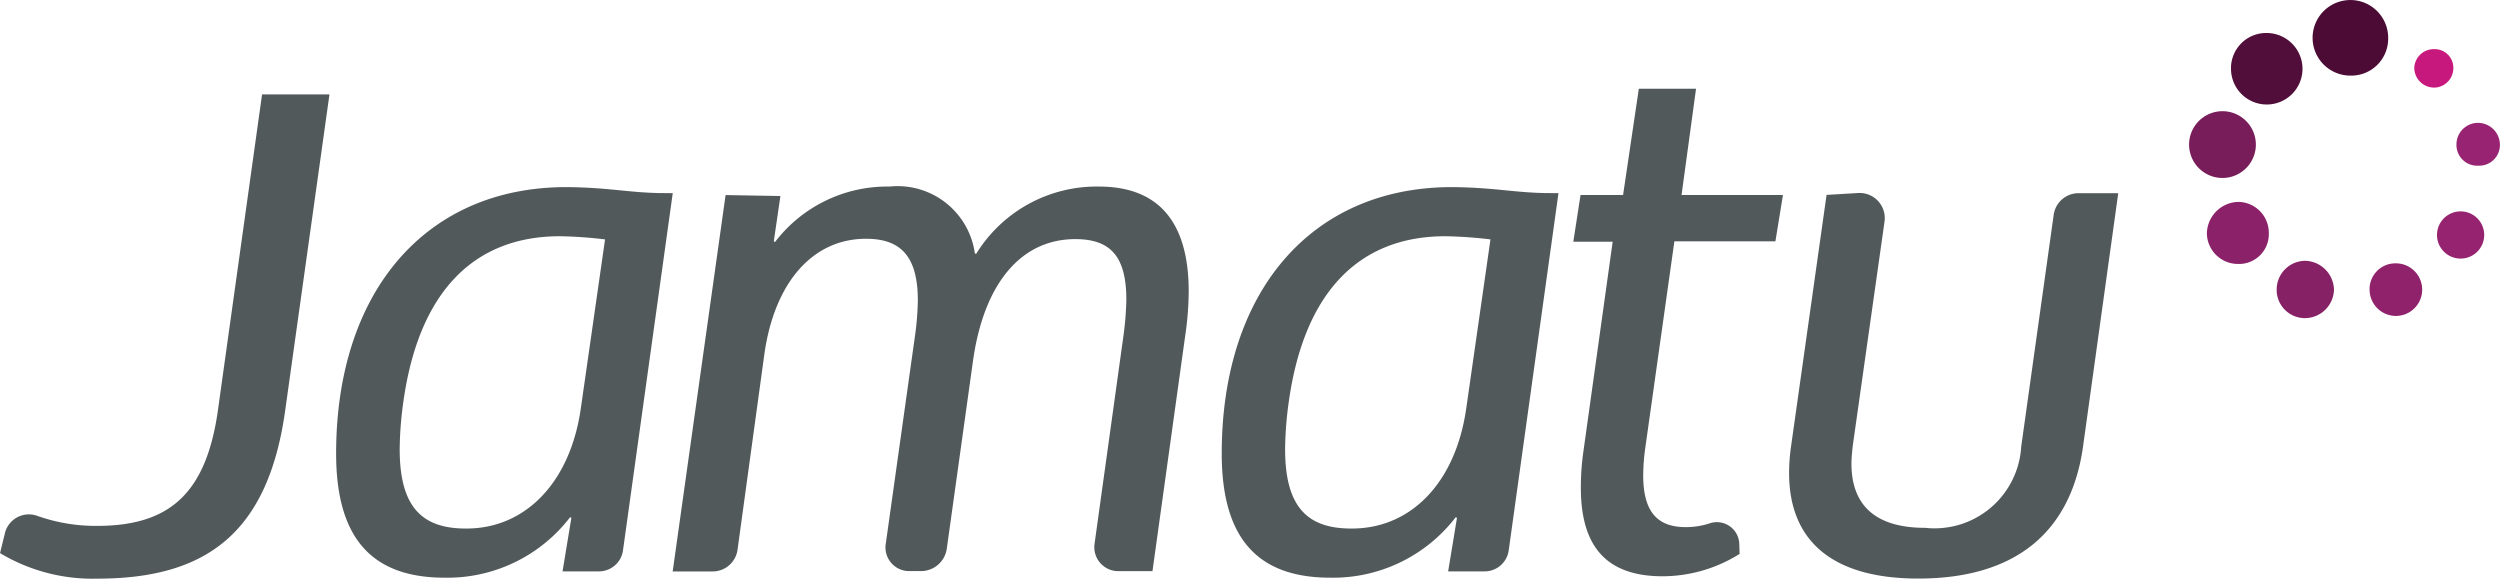<svg xmlns="http://www.w3.org/2000/svg" width="91.753" height="21.236" viewBox="0 0 91.753 21.236"><defs><style>.a{fill:#4b0b35;}.b{fill:#510e3a;}.c{fill:#791d5a;}.d{fill:#8b2168;}.e{fill:#862165;}.f{fill:#90226b;}.g{fill:#982373;}.h{fill:#c7197d;}.i{fill:#952370;}.j{fill:#52595a;}</style></defs><path class="a" d="M459.2,12.975a1.356,1.356,0,0,1-1.4,1.376,1.387,1.387,0,1,1,1.4-1.376Z" transform="translate(-371.551 -11.576)"/><path class="b" d="M440.574,19.3A1.292,1.292,0,0,1,441.927,18a1.318,1.318,0,0,1,1.272,1.329,1.312,1.312,0,1,1-2.624-.035Z" transform="translate(-358.694 -16.788)"/><path class="c" d="M433.661,33.18a1.226,1.226,0,0,1,1.225,1.225,1.225,1.225,0,0,1-2.451,0A1.226,1.226,0,0,1,433.661,33.18Z" transform="translate(-352.093 -29.099)"/><path class="d" d="M438.14,51.962A1.093,1.093,0,0,1,437,53.083a1.14,1.14,0,0,1-1.133-1.121,1.181,1.181,0,0,1,1.145-1.156A1.133,1.133,0,0,1,438.14,51.962Z" transform="translate(-354.872 -43.396)"/><path class="e" d="M450.489,64.352a1.037,1.037,0,0,1-1.04-1.075,1.054,1.054,0,0,1,1.063-1.029,1.087,1.087,0,0,1,1.04,1.063A1.071,1.071,0,0,1,450.489,64.352Z" transform="translate(-365.892 -52.676)"/><path class="f" d="M468.462,62.74a.965.965,0,1,1-.959.971A.945.945,0,0,1,468.462,62.74Z" transform="translate(-380.536 -53.075)"/><path class="g" d="M485.192,37.016a.762.762,0,0,1-.8-.786.792.792,0,0,1,.809-.786.81.81,0,0,1,.786.786A.762.762,0,0,1,485.192,37.016Z" transform="translate(-394.237 -30.935)"/><path class="h" d="M476.921,21.124a.684.684,0,0,1,.705.694.716.716,0,0,1-.694.717.731.731,0,0,1-.74-.705A.713.713,0,0,1,476.921,21.124Z" transform="translate(-387.585 -19.32)"/><ellipse class="i" cx="0.867" cy="0.867" rx="0.867" ry="0.867" transform="translate(89.44 7.757)"/><g transform="translate(0 3.26)"><g transform="translate(0 0)"><path class="j" d="M17.561,41.567c-.636,4.485-2.913,6.139-6.89,6.139A6.6,6.6,0,0,1,7.1,46.769l.173-.705A.905.905,0,0,1,8.463,45.4a6.43,6.43,0,0,0,2.185.37c2.59,0,3.988-1.1,4.439-4.173l1.63-11.664h2.474Z" transform="translate(-7.099 -29.729)"/><path class="j" d="M84.455,48.148h.3L82.929,61.257a.891.891,0,0,1-.9.774H80.71l.324-1.965-.046-.023a5.674,5.674,0,0,1-4.6,2.22c-2.613,0-3.988-1.376-3.988-4.555,0-5.954,3.295-9.78,8.45-9.78C82.432,47.94,83.218,48.148,84.455,48.148ZM81.38,56.055l.89-6.208a16.341,16.341,0,0,0-1.653-.116c-3.179,0-5.179,2.058-5.745,6.046a13.267,13.267,0,0,0-.139,1.769c0,2.127.821,2.913,2.428,2.913C79.323,60.471,80.987,58.795,81.38,56.055Z" transform="translate(-60.064 -44.321)"/><path class="j" d="M146.7,53.368a10.659,10.659,0,0,0,.116-1.376c0-1.63-.636-2.266-1.9-2.266-1.965,0-3.364,1.607-3.734,4.243l-.983,7.167a.923.923,0,0,1-.913.8h-1.468l1.942-13.814,2.012.035-.243,1.665.046.023a5.181,5.181,0,0,1,4.2-2.035,2.863,2.863,0,0,1,3.133,2.451l.046.023a5.193,5.193,0,0,1,4.508-2.474c2.173,0,3.295,1.283,3.295,3.849a11.7,11.7,0,0,1-.139,1.7l-1.191,8.566h-1.26a.879.879,0,0,1-.867-.994l1.052-7.572a11.334,11.334,0,0,0,.116-1.4c0-1.607-.6-2.22-1.873-2.22-2.011,0-3.364,1.653-3.757,4.485l-.96,6.878a.958.958,0,0,1-.948.821h-.439a.867.867,0,0,1-.855-.983Z" transform="translate(-113.13 -44.223)"/><path class="j" d="M313.056,32.731h1.561l.578-3.9h2.1l-.532,3.9h3.722l-.277,1.7H316.5l-1.075,7.63a7.482,7.482,0,0,0-.069.96c0,1.352.532,1.9,1.561,1.9a2.8,2.8,0,0,0,.913-.15.824.824,0,0,1,1.052.786l.012.347a5.342,5.342,0,0,1-2.821.821c-1.988,0-3.006-1.006-3.006-3.248a9.386,9.386,0,0,1,.093-1.329l1.075-7.7H312.79Z" transform="translate(-255.048 -28.835)"/><path class="j" d="M365.5,58.4c-.439,3.087-2.428,4.832-6.046,4.832-3.2,0-4.74-1.422-4.74-3.873a6.939,6.939,0,0,1,.069-.96l1.306-9.248,1.156-.069a.923.923,0,0,1,.971,1.052l-1.168,8.242c-.023.231-.046.439-.046.636,0,1.538.89,2.358,2.705,2.358a3.186,3.186,0,0,0,3.526-2.982l1.191-8.5a.921.921,0,0,1,.913-.8h1.457Z" transform="translate(-289.052 -45.258)"/><path class="j" d="M256.549,48.148h.3l-1.826,13.109a.891.891,0,0,1-.9.774H252.8l.324-1.965-.046-.023a5.674,5.674,0,0,1-4.6,2.22c-2.613,0-3.988-1.376-3.988-4.555,0-5.954,3.295-9.78,8.45-9.78C254.515,47.94,255.312,48.148,256.549,48.148Zm-3.086,7.907.89-6.208a16.34,16.34,0,0,0-1.653-.116c-3.179,0-5.179,2.058-5.745,6.046a13.271,13.271,0,0,0-.139,1.769c0,2.127.821,2.913,2.428,2.913C251.417,60.471,253.07,58.795,253.463,56.055Z" transform="translate(-199.651 -44.321)"/></g></g></svg>